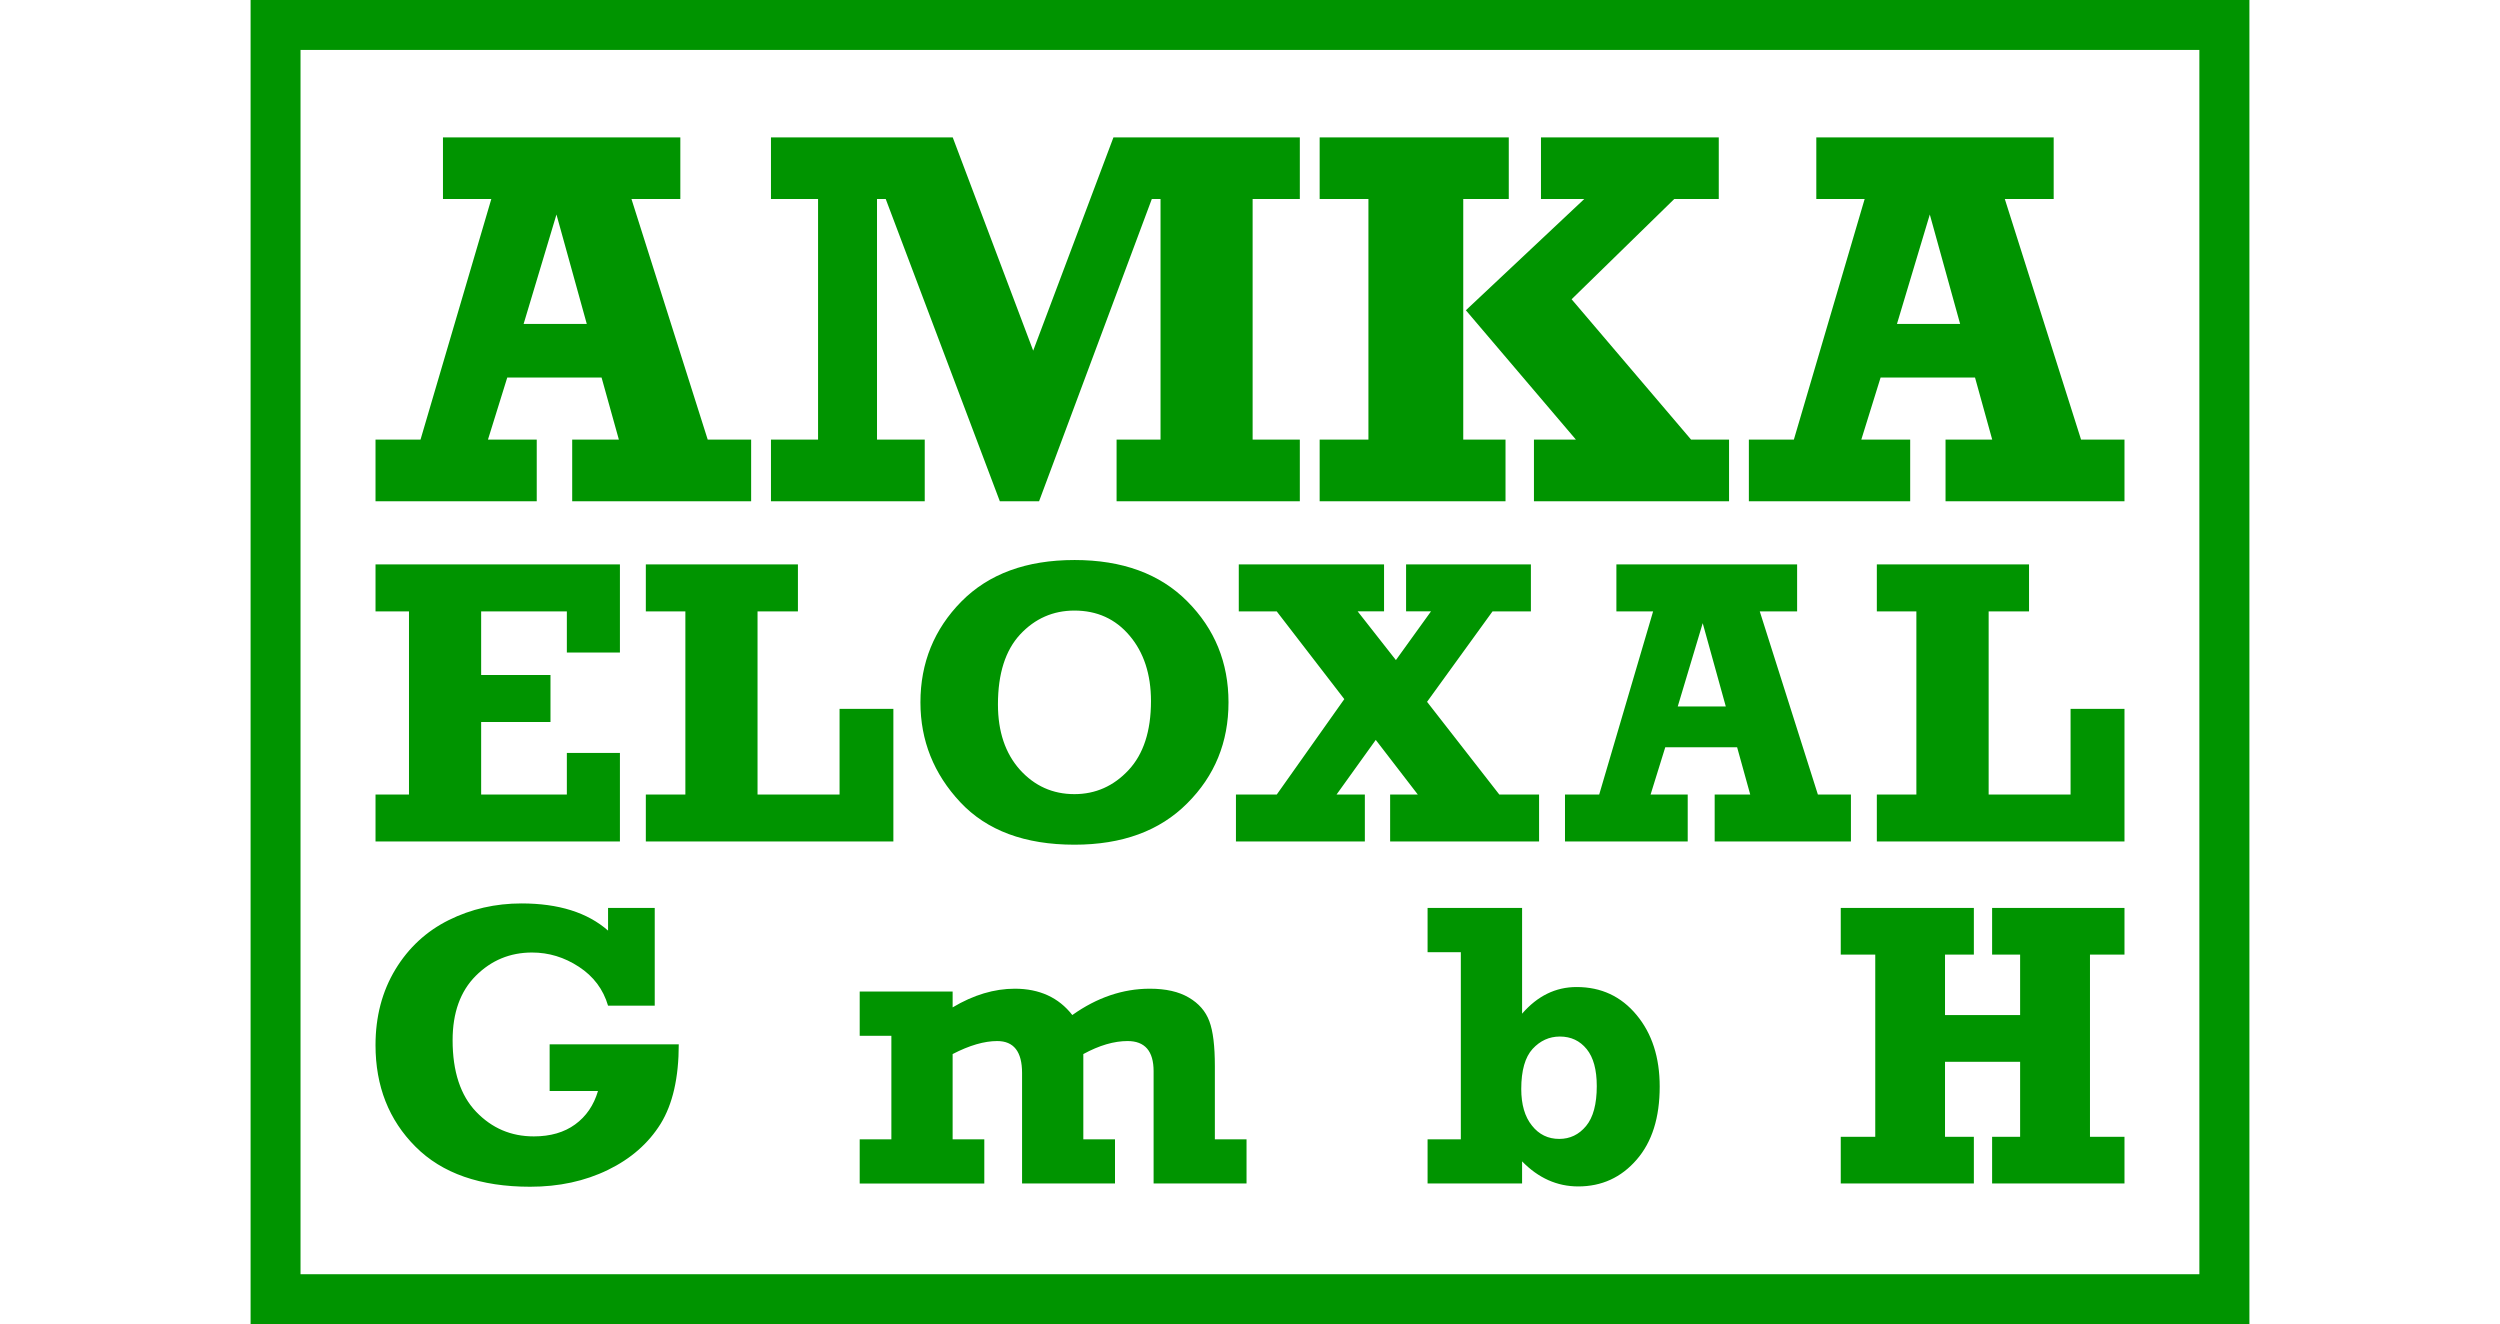 <svg xmlns="http://www.w3.org/2000/svg" xml:space="preserve" width="236px" height="125px" version="1.1" style="shape-rendering:geometricPrecision; text-rendering:geometricPrecision; image-rendering:optimizeQuality; fill-rule:evenodd; clip-rule:evenodd"
viewBox="0 0 238.2 126.24"
 xmlns:xlink="http://www.w3.org/1999/xlink">
 <defs>
  <style type="text/css">
   <![CDATA[
    .fil2 {fill:#009400}
    .fil0 {fill:white}
    .fil1 {fill:#009400;fill-rule:nonzero}
   ]]>
  </style>
 </defs>
 <g id="Capa_x0020_1">
  <rect class="fil0" width="238.2" height="126.24"/>
  <path class="fil1" d="M186.8 30.88l-2.89 -10.43 -3.13 10.43 6.02 0zm15.67 11.03l0 5.88 -17.06 0 0 -5.88 4.45 0 -1.64 -5.92 -9 0 -1.84 5.92 4.66 0 0 5.88 -15.38 0 0 -5.88 4.29 0 6.75 -22.94 -4.61 0 0 -5.87 22.63 0 0 5.87 -4.66 0 7.27 22.94 4.14 0zm-56.3 5.88l0 -5.88 4 0 -10.49 -12.33 11.29 -10.61 -4.13 0 0 -5.87 16.95 0 0 5.87 -4.24 0 -9.79 9.56 11.39 13.38 3.62 0 0 5.88 -18.6 0zm-20.43 0l0 -5.88 4.65 0 0 -22.94 -4.65 0 0 -5.87 18.03 0 0 5.87 -4.34 0 0 22.94 4.03 0 0 5.88 -17.72 0zm-52.31 0l0 -5.88 4.49 0 0 -22.94 -4.49 0 0 -5.87 17.33 0 7.67 20.33 7.65 -20.33 17.77 0 0 5.87 -4.5 0 0 22.94 4.5 0 0 5.88 -17.47 0 0 -5.88 4.19 0 0 -22.94 -0.83 0 -10.75 28.82 -3.74 0 -10.88 -28.82 -0.83 0 0 22.94 4.55 0 0 5.88 -14.66 0zm-17.56 -16.91l-2.89 -10.43 -3.13 10.43 6.02 0zm15.67 11.03l0 5.88 -17.06 0 0 -5.88 4.45 0 -1.65 -5.92 -8.99 0 -1.84 5.92 4.65 0 0 5.88 -15.37 0 0 -5.88 4.29 0 6.75 -22.94 -4.61 0 0 -5.87 22.63 0 0 5.87 -4.66 0 7.27 22.94 4.14 0z"/>
  <path class="fil1" d="M175.42 112.83l0 -4.45 3.29 0 0 -17.37 -3.29 0 0 -4.45 12.69 0 0 4.45 -2.75 0 0 5.76 7.16 0 0 -5.76 -2.67 0 0 -4.45 12.62 0 0 4.45 -3.29 0 0 17.37 3.29 0 0 4.45 -12.62 0 0 -4.45 2.67 0 0 -7.15 -7.16 0 0 7.15 2.75 0 0 4.45 -12.69 0zm-23.26 -9.28c0,-1.57 -0.32,-2.74 -0.96,-3.53 -0.65,-0.8 -1.5,-1.2 -2.56,-1.2 -1.01,0 -1.88,0.4 -2.6,1.18 -0.71,0.78 -1.08,2.05 -1.08,3.82 0,1.48 0.34,2.65 1.02,3.49 0.67,0.85 1.54,1.27 2.6,1.27 1.03,0 1.88,-0.41 2.56,-1.23 0.68,-0.82 1.02,-2.09 1.02,-3.8zm-7.12 -16.99l0 10.08c1.47,-1.69 3.19,-2.54 5.2,-2.54 2.34,0 4.25,0.89 5.72,2.67 1.47,1.77 2.2,4.05 2.2,6.82 0,2.96 -0.73,5.28 -2.2,6.97 -1.47,1.7 -3.33,2.55 -5.57,2.55 -2.01,0 -3.8,-0.8 -5.35,-2.39l0 2.11 -9.01 0 0 -4.21 3.17 0 0 -17.84 -3.17 0 0 -4.22 9.01 0zm-63.15 12.19l0 -4.22 8.86 0 0 1.51c1.99,-1.19 3.97,-1.78 5.93,-1.78 2.35,0 4.18,0.84 5.48,2.51 2.35,-1.67 4.82,-2.51 7.39,-2.51 1.53,0 2.76,0.28 3.71,0.84 0.96,0.56 1.61,1.31 1.96,2.25 0.36,0.95 0.53,2.38 0.53,4.29l0 6.98 3.02 0 0 4.21 -8.86 0 0 -10.71c0,-1.91 -0.83,-2.87 -2.48,-2.87 -1.29,0 -2.7,0.41 -4.22,1.24l0 8.13 3.02 0 0 4.21 -8.86 0 0 -10.54c0,-2.03 -0.79,-3.04 -2.37,-3.04 -1.23,0 -2.65,0.41 -4.25,1.24l0 8.13 3.02 0 0 4.21 -11.88 0 0 -4.21 3.02 0 0 -9.87 -3.02 0zm-29.56 5.26l0 -4.45 12.31 0c0,3.19 -0.58,5.71 -1.73,7.58 -1.16,1.86 -2.83,3.33 -5.03,4.4 -2.2,1.07 -4.67,1.6 -7.41,1.6 -4.74,0 -8.39,-1.27 -10.93,-3.82 -2.54,-2.54 -3.81,-5.77 -3.81,-9.68 0,-2.72 0.63,-5.12 1.89,-7.21 1.26,-2.08 2.96,-3.65 5.09,-4.71 2.13,-1.06 4.45,-1.59 6.94,-1.59 3.54,0 6.29,0.87 8.25,2.59l0 -2.16 4.45 0 0 9.32 -4.45 0c-0.46,-1.57 -1.39,-2.8 -2.78,-3.71 -1.39,-0.91 -2.87,-1.36 -4.47,-1.36 -2.09,0 -3.88,0.74 -5.36,2.22 -1.47,1.47 -2.21,3.52 -2.21,6.14 0,2.98 0.75,5.27 2.25,6.83 1.5,1.56 3.32,2.34 5.49,2.34 1.58,0 2.9,-0.38 3.94,-1.14 1.05,-0.76 1.78,-1.83 2.18,-3.19l-4.61 0z"/>
  <path class="fil1" d="M178.86 80.22l0 -4.47 3.77 0 0 -17.46 -3.77 0 0 -4.48 14.51 0 0 4.48 -3.85 0 0 17.46 7.81 0 0 -8.17 5.14 0 0 12.64 -23.61 0zm-14.4 -12.87l-2.2 -7.94 -2.38 7.94 4.58 0zm11.93 8.4l0 4.47 -12.99 0 0 -4.47 3.39 0 -1.25 -4.51 -6.85 0 -1.4 4.51 3.54 0 0 4.47 -11.7 0 0 -4.47 3.26 0 5.14 -17.46 -3.5 0 0 -4.48 17.23 0 0 4.48 -3.56 0 5.54 17.46 3.15 0zm-58.63 4.47l0 -4.47 3.89 0 6.44 -9.1 -6.44 -8.36 -3.62 0 0 -4.48 13.85 0 0 4.47 -2.52 0 3.65 4.65 3.35 -4.65 -2.38 0 0 -4.47 11.9 0 0 4.48 -3.66 0 -6.24 8.62 6.89 8.84 3.79 0 0 4.47 -14.2 0 0 -4.47 2.64 0 -4.01 -5.21 -3.74 5.21 2.7 0 0 4.47 -12.29 0zm-15.4 -22.01c-2.03,0 -3.76,0.76 -5.17,2.27 -1.41,1.52 -2.12,3.74 -2.12,6.68 0,2.59 0.7,4.66 2.09,6.22 1.4,1.55 3.13,2.33 5.2,2.33 2.02,0 3.74,-0.77 5.16,-2.29 1.42,-1.52 2.14,-3.71 2.14,-6.58 0,-2.57 -0.69,-4.65 -2.04,-6.24 -1.35,-1.6 -3.11,-2.39 -5.26,-2.39zm0 -4.82c4.56,0 8.15,1.31 10.76,3.94 2.62,2.63 3.93,5.84 3.93,9.63 0,3.8 -1.31,7.01 -3.94,9.63 -2.62,2.63 -6.2,3.94 -10.75,3.94 -4.72,0 -8.35,-1.35 -10.88,-4.05 -2.53,-2.7 -3.8,-5.88 -3.8,-9.52 0,-3.77 1.31,-6.98 3.9,-9.61 2.61,-2.64 6.2,-3.96 10.78,-3.96zm-40.86 26.83l0 -4.47 3.77 0 0 -17.46 -3.77 0 0 -4.48 14.5 0 0 4.48 -3.85 0 0 17.46 7.82 0 0 -8.17 5.13 0 0 12.64 -23.6 0zm-25.77 0l0 -4.47 3.19 0 0 -17.46 -3.19 0 0 -4.48 23.3 0 0 8.4 -5.06 0 0 -3.92 -8.17 0 0 6.06 6.61 0 0 4.48 -6.61 0 0 6.92 8.17 0 0 -3.97 5.06 0 0 8.44 -23.3 0z"/>
  <path class="fil2" d="M23.82 0l190.56 0 0 126.24 -190.56 0 0 -126.24zm4.76 4.76l181.03 0 0 116.72 -181.03 0 0 -116.72z"/>
 </g>
</svg>
